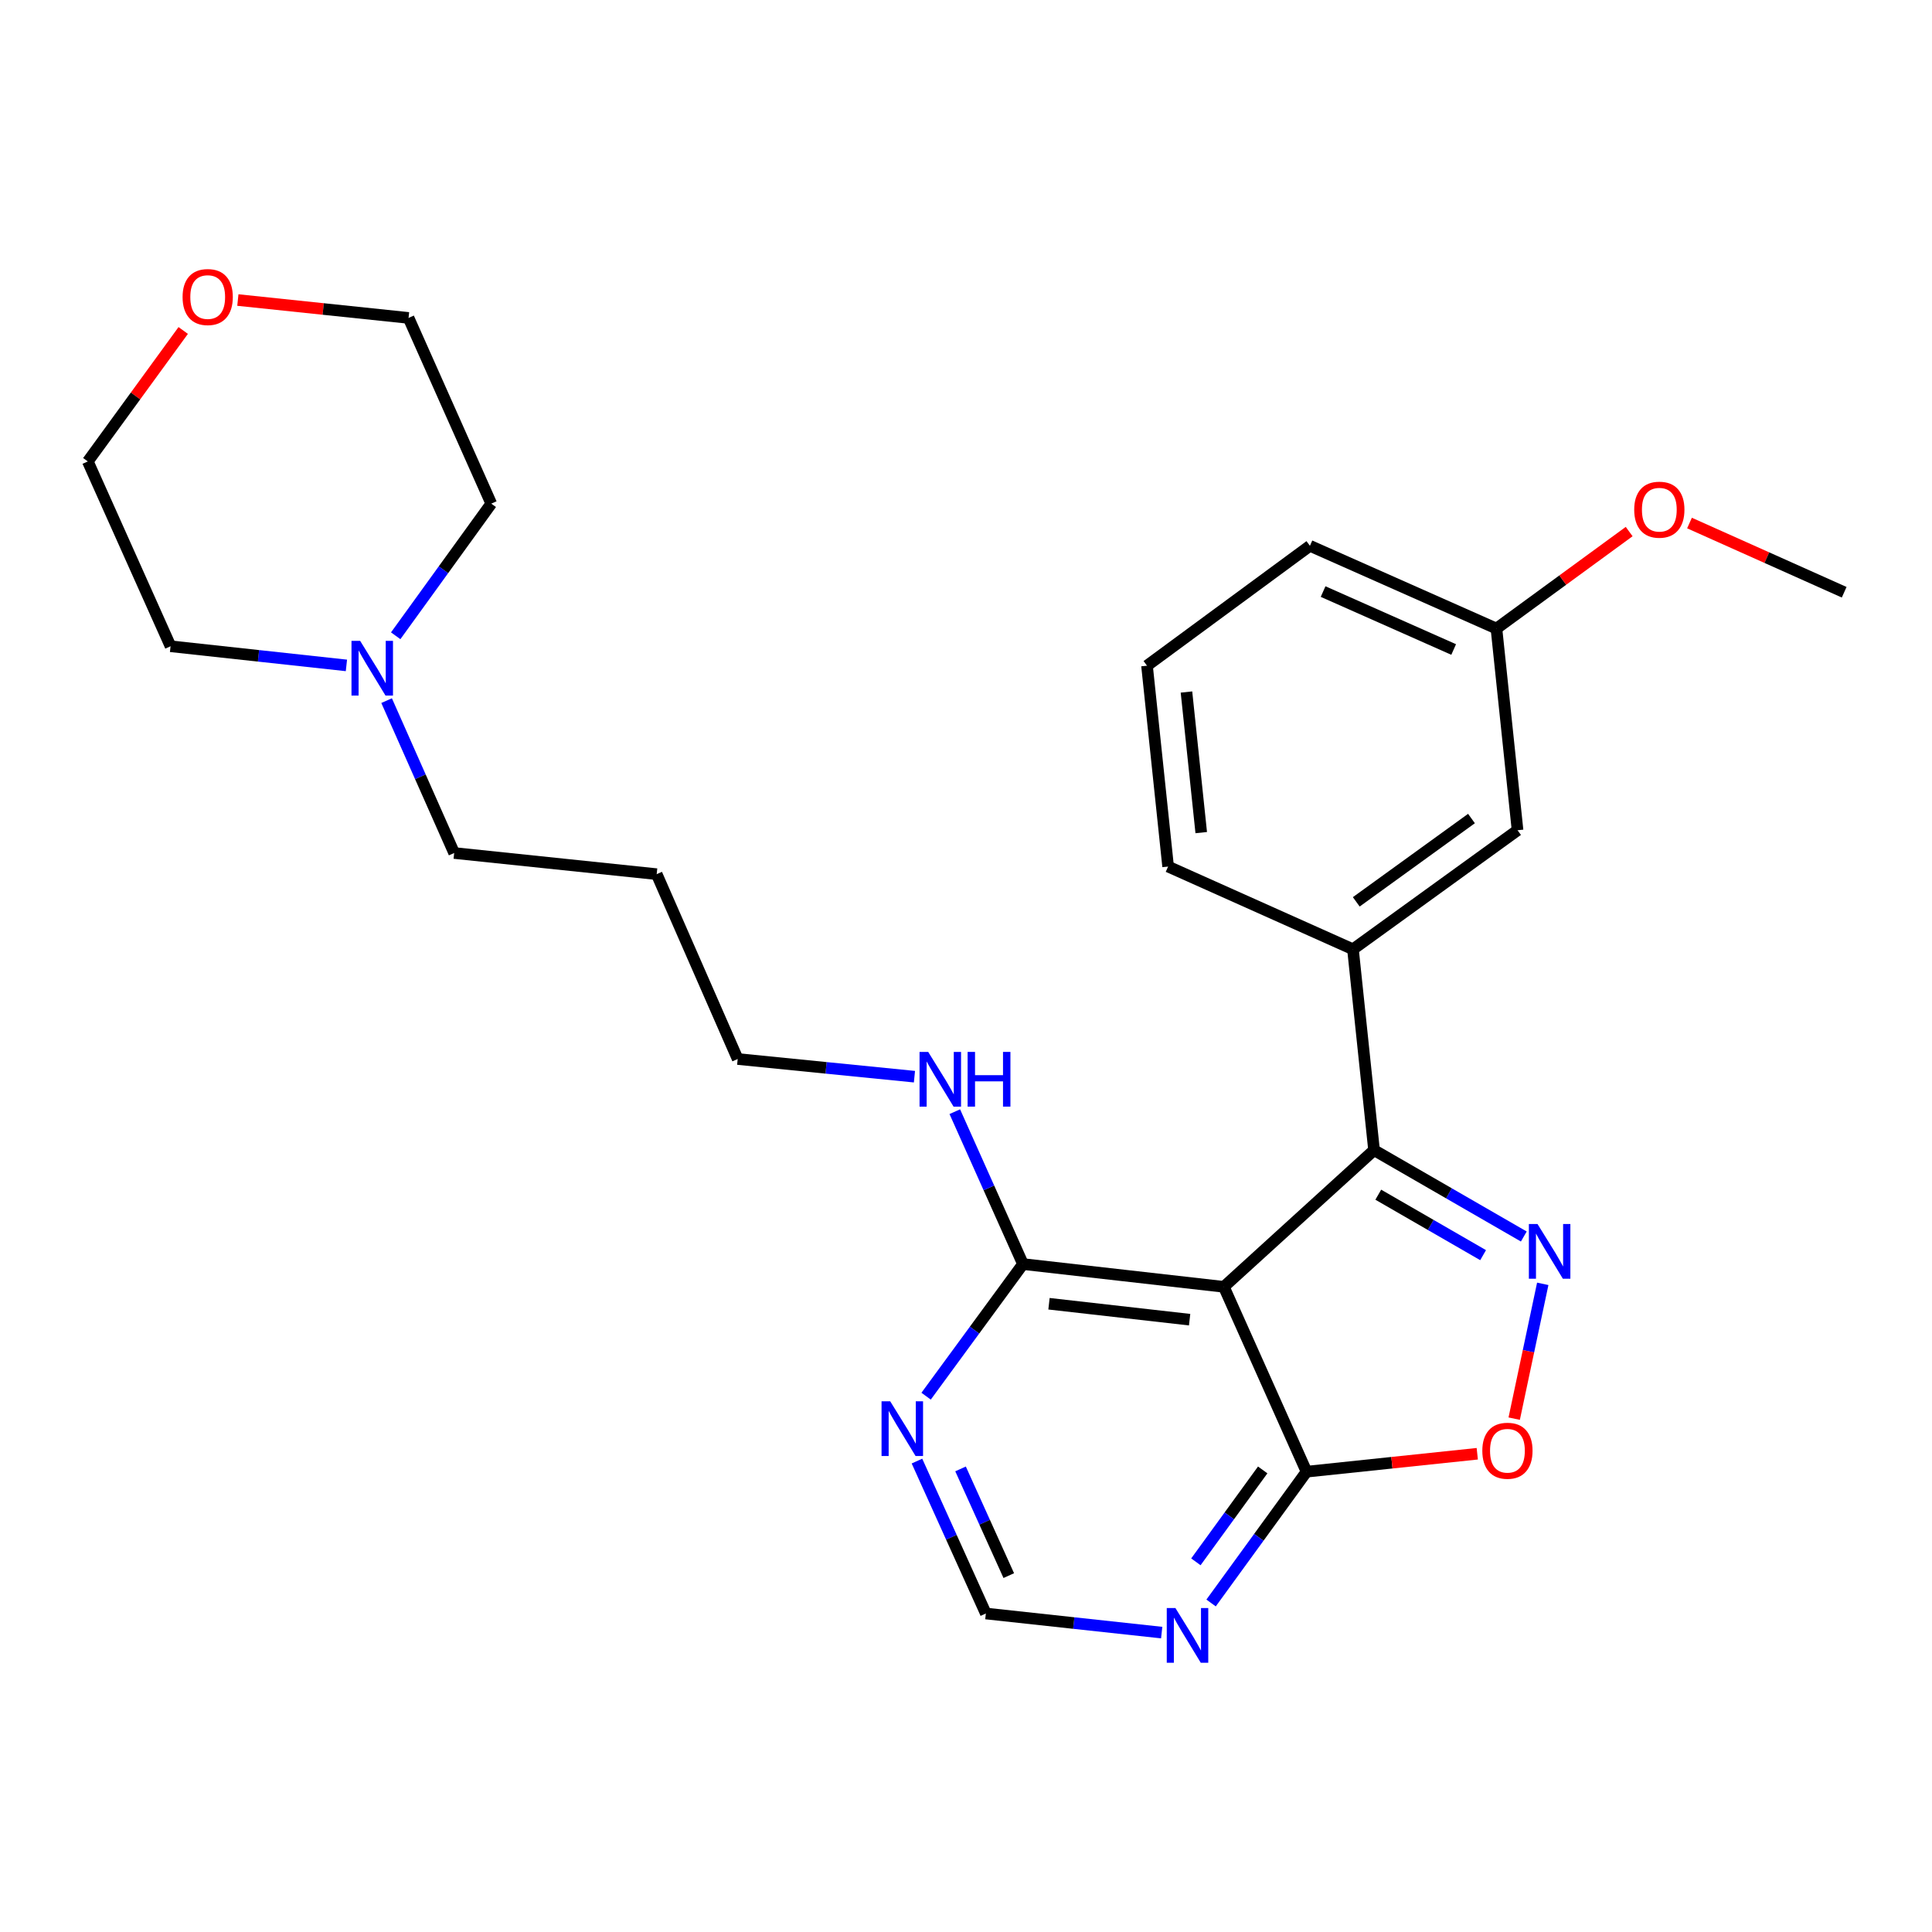 <?xml version='1.0' encoding='iso-8859-1'?>
<svg version='1.1' baseProfile='full'
              xmlns='http://www.w3.org/2000/svg'
                      xmlns:rdkit='http://www.rdkit.org/xml'
                      xmlns:xlink='http://www.w3.org/1999/xlink'
                  xml:space='preserve'
width='1000px' height='1000px' viewBox='0 0 1000 1000'>
<!-- END OF HEADER -->
<rect style='opacity:1.0;fill:#FFFFFF;stroke:none' width='1000' height='1000' x='0' y='0'> </rect>
<path class='bond-1' d='M 788.72,640.012 L 749.963,617.657' style='fill:none;fill-rule:evenodd;stroke:#0000FF;stroke-width:6px;stroke-linecap:butt;stroke-linejoin:miter;stroke-opacity:1' />
<path class='bond-1' d='M 749.963,617.657 L 711.207,595.303' style='fill:none;fill-rule:evenodd;stroke:#000000;stroke-width:6px;stroke-linecap:butt;stroke-linejoin:miter;stroke-opacity:1' />
<path class='bond-1' d='M 767.655,649.667 L 740.526,634.019' style='fill:none;fill-rule:evenodd;stroke:#0000FF;stroke-width:6px;stroke-linecap:butt;stroke-linejoin:miter;stroke-opacity:1' />
<path class='bond-1' d='M 740.526,634.019 L 713.396,618.371' style='fill:none;fill-rule:evenodd;stroke:#000000;stroke-width:6px;stroke-linecap:butt;stroke-linejoin:miter;stroke-opacity:1' />
<path class='bond-3' d='M 798.525,664.514 L 791.135,699.404' style='fill:none;fill-rule:evenodd;stroke:#0000FF;stroke-width:6px;stroke-linecap:butt;stroke-linejoin:miter;stroke-opacity:1' />
<path class='bond-3' d='M 791.135,699.404 L 783.745,734.294' style='fill:none;fill-rule:evenodd;stroke:#FF0000;stroke-width:6px;stroke-linecap:butt;stroke-linejoin:miter;stroke-opacity:1' />
<path class='bond-0' d='M 633.469,666.062 L 711.207,595.303' style='fill:none;fill-rule:evenodd;stroke:#000000;stroke-width:6px;stroke-linecap:butt;stroke-linejoin:miter;stroke-opacity:1' />
<path class='bond-4' d='M 633.469,666.062 L 529.487,654.278' style='fill:none;fill-rule:evenodd;stroke:#000000;stroke-width:6px;stroke-linecap:butt;stroke-linejoin:miter;stroke-opacity:1' />
<path class='bond-4' d='M 615.745,683.063 L 542.958,674.814' style='fill:none;fill-rule:evenodd;stroke:#000000;stroke-width:6px;stroke-linecap:butt;stroke-linejoin:miter;stroke-opacity:1' />
<path class='bond-26' d='M 633.469,666.062 L 676.263,761.744' style='fill:none;fill-rule:evenodd;stroke:#000000;stroke-width:6px;stroke-linecap:butt;stroke-linejoin:miter;stroke-opacity:1' />
<path class='bond-5' d='M 711.207,595.303 L 700.293,491.342' style='fill:none;fill-rule:evenodd;stroke:#000000;stroke-width:6px;stroke-linecap:butt;stroke-linejoin:miter;stroke-opacity:1' />
<path class='bond-2' d='M 676.263,761.744 L 720.447,757.102' style='fill:none;fill-rule:evenodd;stroke:#000000;stroke-width:6px;stroke-linecap:butt;stroke-linejoin:miter;stroke-opacity:1' />
<path class='bond-2' d='M 720.447,757.102 L 764.631,752.46' style='fill:none;fill-rule:evenodd;stroke:#FF0000;stroke-width:6px;stroke-linecap:butt;stroke-linejoin:miter;stroke-opacity:1' />
<path class='bond-6' d='M 676.263,761.744 L 651.558,795.723' style='fill:none;fill-rule:evenodd;stroke:#000000;stroke-width:6px;stroke-linecap:butt;stroke-linejoin:miter;stroke-opacity:1' />
<path class='bond-6' d='M 651.558,795.723 L 626.854,829.701' style='fill:none;fill-rule:evenodd;stroke:#0000FF;stroke-width:6px;stroke-linecap:butt;stroke-linejoin:miter;stroke-opacity:1' />
<path class='bond-6' d='M 653.574,760.83 L 636.281,784.615' style='fill:none;fill-rule:evenodd;stroke:#000000;stroke-width:6px;stroke-linecap:butt;stroke-linejoin:miter;stroke-opacity:1' />
<path class='bond-6' d='M 636.281,784.615 L 618.988,808.4' style='fill:none;fill-rule:evenodd;stroke:#0000FF;stroke-width:6px;stroke-linecap:butt;stroke-linejoin:miter;stroke-opacity:1' />
<path class='bond-7' d='M 529.487,654.278 L 504.417,688.471' style='fill:none;fill-rule:evenodd;stroke:#000000;stroke-width:6px;stroke-linecap:butt;stroke-linejoin:miter;stroke-opacity:1' />
<path class='bond-7' d='M 504.417,688.471 L 479.347,722.665' style='fill:none;fill-rule:evenodd;stroke:#0000FF;stroke-width:6px;stroke-linecap:butt;stroke-linejoin:miter;stroke-opacity:1' />
<path class='bond-12' d='M 529.487,654.278 L 511.844,614.843' style='fill:none;fill-rule:evenodd;stroke:#000000;stroke-width:6px;stroke-linecap:butt;stroke-linejoin:miter;stroke-opacity:1' />
<path class='bond-12' d='M 511.844,614.843 L 494.201,575.407' style='fill:none;fill-rule:evenodd;stroke:#0000FF;stroke-width:6px;stroke-linecap:butt;stroke-linejoin:miter;stroke-opacity:1' />
<path class='bond-10' d='M 700.293,491.342 L 785.481,429.733' style='fill:none;fill-rule:evenodd;stroke:#000000;stroke-width:6px;stroke-linecap:butt;stroke-linejoin:miter;stroke-opacity:1' />
<path class='bond-10' d='M 702.003,466.795 L 761.634,423.669' style='fill:none;fill-rule:evenodd;stroke:#000000;stroke-width:6px;stroke-linecap:butt;stroke-linejoin:miter;stroke-opacity:1' />
<path class='bond-16' d='M 700.293,491.342 L 604.612,448.528' style='fill:none;fill-rule:evenodd;stroke:#000000;stroke-width:6px;stroke-linecap:butt;stroke-linejoin:miter;stroke-opacity:1' />
<path class='bond-8' d='M 601.289,845.029 L 555.781,840.088' style='fill:none;fill-rule:evenodd;stroke:#0000FF;stroke-width:6px;stroke-linecap:butt;stroke-linejoin:miter;stroke-opacity:1' />
<path class='bond-8' d='M 555.781,840.088 L 510.273,835.147' style='fill:none;fill-rule:evenodd;stroke:#000000;stroke-width:6px;stroke-linecap:butt;stroke-linejoin:miter;stroke-opacity:1' />
<path class='bond-27' d='M 474.615,756.251 L 492.444,795.699' style='fill:none;fill-rule:evenodd;stroke:#0000FF;stroke-width:6px;stroke-linecap:butt;stroke-linejoin:miter;stroke-opacity:1' />
<path class='bond-27' d='M 492.444,795.699 L 510.273,835.147' style='fill:none;fill-rule:evenodd;stroke:#000000;stroke-width:6px;stroke-linecap:butt;stroke-linejoin:miter;stroke-opacity:1' />
<path class='bond-27' d='M 497.176,760.306 L 509.656,787.92' style='fill:none;fill-rule:evenodd;stroke:#0000FF;stroke-width:6px;stroke-linecap:butt;stroke-linejoin:miter;stroke-opacity:1' />
<path class='bond-27' d='M 509.656,787.92 L 522.137,815.533' style='fill:none;fill-rule:evenodd;stroke:#000000;stroke-width:6px;stroke-linecap:butt;stroke-linejoin:miter;stroke-opacity:1' />
<path class='bond-9' d='M 200.108,362.643 L 217.592,402.081' style='fill:none;fill-rule:evenodd;stroke:#0000FF;stroke-width:6px;stroke-linecap:butt;stroke-linejoin:miter;stroke-opacity:1' />
<path class='bond-9' d='M 217.592,402.081 L 235.076,441.518' style='fill:none;fill-rule:evenodd;stroke:#000000;stroke-width:6px;stroke-linecap:butt;stroke-linejoin:miter;stroke-opacity:1' />
<path class='bond-18' d='M 204.812,329.079 L 229.546,294.88' style='fill:none;fill-rule:evenodd;stroke:#0000FF;stroke-width:6px;stroke-linecap:butt;stroke-linejoin:miter;stroke-opacity:1' />
<path class='bond-18' d='M 229.546,294.88 L 254.279,260.68' style='fill:none;fill-rule:evenodd;stroke:#000000;stroke-width:6px;stroke-linecap:butt;stroke-linejoin:miter;stroke-opacity:1' />
<path class='bond-19' d='M 179.306,344.413 L 133.792,339.458' style='fill:none;fill-rule:evenodd;stroke:#0000FF;stroke-width:6px;stroke-linecap:butt;stroke-linejoin:miter;stroke-opacity:1' />
<path class='bond-19' d='M 133.792,339.458 L 88.279,334.503' style='fill:none;fill-rule:evenodd;stroke:#000000;stroke-width:6px;stroke-linecap:butt;stroke-linejoin:miter;stroke-opacity:1' />
<path class='bond-13' d='M 785.481,429.733 L 774.557,325.342' style='fill:none;fill-rule:evenodd;stroke:#000000;stroke-width:6px;stroke-linecap:butt;stroke-linejoin:miter;stroke-opacity:1' />
<path class='bond-11' d='M 94.832,171.059 L 70.144,204.951' style='fill:none;fill-rule:evenodd;stroke:#FF0000;stroke-width:6px;stroke-linecap:butt;stroke-linejoin:miter;stroke-opacity:1' />
<path class='bond-11' d='M 70.144,204.951 L 45.455,238.842' style='fill:none;fill-rule:evenodd;stroke:#000000;stroke-width:6px;stroke-linecap:butt;stroke-linejoin:miter;stroke-opacity:1' />
<path class='bond-29' d='M 123.117,155.301 L 167.291,159.929' style='fill:none;fill-rule:evenodd;stroke:#FF0000;stroke-width:6px;stroke-linecap:butt;stroke-linejoin:miter;stroke-opacity:1' />
<path class='bond-29' d='M 167.291,159.929 L 211.465,164.557' style='fill:none;fill-rule:evenodd;stroke:#000000;stroke-width:6px;stroke-linecap:butt;stroke-linejoin:miter;stroke-opacity:1' />
<path class='bond-21' d='M 473.319,557.291 L 427.575,552.717' style='fill:none;fill-rule:evenodd;stroke:#0000FF;stroke-width:6px;stroke-linecap:butt;stroke-linejoin:miter;stroke-opacity:1' />
<path class='bond-21' d='M 427.575,552.717 L 381.83,548.144' style='fill:none;fill-rule:evenodd;stroke:#000000;stroke-width:6px;stroke-linecap:butt;stroke-linejoin:miter;stroke-opacity:1' />
<path class='bond-17' d='M 774.557,325.342 L 808.905,300.242' style='fill:none;fill-rule:evenodd;stroke:#000000;stroke-width:6px;stroke-linecap:butt;stroke-linejoin:miter;stroke-opacity:1' />
<path class='bond-17' d='M 808.905,300.242 L 843.253,275.141' style='fill:none;fill-rule:evenodd;stroke:#FF0000;stroke-width:6px;stroke-linecap:butt;stroke-linejoin:miter;stroke-opacity:1' />
<path class='bond-28' d='M 774.557,325.342 L 678.015,282.507' style='fill:none;fill-rule:evenodd;stroke:#000000;stroke-width:6px;stroke-linecap:butt;stroke-linejoin:miter;stroke-opacity:1' />
<path class='bond-28' d='M 752.415,336.182 L 684.836,306.197' style='fill:none;fill-rule:evenodd;stroke:#000000;stroke-width:6px;stroke-linecap:butt;stroke-linejoin:miter;stroke-opacity:1' />
<path class='bond-14' d='M 235.076,441.518 L 339.897,452.463' style='fill:none;fill-rule:evenodd;stroke:#000000;stroke-width:6px;stroke-linecap:butt;stroke-linejoin:miter;stroke-opacity:1' />
<path class='bond-15' d='M 339.897,452.463 L 381.83,548.144' style='fill:none;fill-rule:evenodd;stroke:#000000;stroke-width:6px;stroke-linecap:butt;stroke-linejoin:miter;stroke-opacity:1' />
<path class='bond-20' d='M 604.612,448.528 L 593.688,344.566' style='fill:none;fill-rule:evenodd;stroke:#000000;stroke-width:6px;stroke-linecap:butt;stroke-linejoin:miter;stroke-opacity:1' />
<path class='bond-20' d='M 621.758,430.96 L 614.112,358.187' style='fill:none;fill-rule:evenodd;stroke:#000000;stroke-width:6px;stroke-linecap:butt;stroke-linejoin:miter;stroke-opacity:1' />
<path class='bond-25' d='M 874.484,270.723 L 914.515,288.635' style='fill:none;fill-rule:evenodd;stroke:#FF0000;stroke-width:6px;stroke-linecap:butt;stroke-linejoin:miter;stroke-opacity:1' />
<path class='bond-25' d='M 914.515,288.635 L 954.545,306.548' style='fill:none;fill-rule:evenodd;stroke:#000000;stroke-width:6px;stroke-linecap:butt;stroke-linejoin:miter;stroke-opacity:1' />
<path class='bond-23' d='M 254.279,260.68 L 211.465,164.557' style='fill:none;fill-rule:evenodd;stroke:#000000;stroke-width:6px;stroke-linecap:butt;stroke-linejoin:miter;stroke-opacity:1' />
<path class='bond-22' d='M 88.279,334.503 L 45.455,238.842' style='fill:none;fill-rule:evenodd;stroke:#000000;stroke-width:6px;stroke-linecap:butt;stroke-linejoin:miter;stroke-opacity:1' />
<path class='bond-24' d='M 593.688,344.566 L 678.015,282.507' style='fill:none;fill-rule:evenodd;stroke:#000000;stroke-width:6px;stroke-linecap:butt;stroke-linejoin:miter;stroke-opacity:1' />
<path  class='atom-0' d='M 795.822 633.559
L 805.102 648.559
Q 806.022 650.039, 807.502 652.719
Q 808.982 655.399, 809.062 655.559
L 809.062 633.559
L 812.822 633.559
L 812.822 661.879
L 808.942 661.879
L 798.982 645.479
Q 797.822 643.559, 796.582 641.359
Q 795.382 639.159, 795.022 638.479
L 795.022 661.879
L 791.342 661.879
L 791.342 633.559
L 795.822 633.559
' fill='#0000FF'/>
<path  class='atom-4' d='M 767.245 750.9
Q 767.245 744.1, 770.605 740.3
Q 773.965 736.5, 780.245 736.5
Q 786.525 736.5, 789.885 740.3
Q 793.245 744.1, 793.245 750.9
Q 793.245 757.78, 789.845 761.7
Q 786.445 765.58, 780.245 765.58
Q 774.005 765.58, 770.605 761.7
Q 767.245 757.82, 767.245 750.9
M 780.245 762.38
Q 784.565 762.38, 786.885 759.5
Q 789.245 756.58, 789.245 750.9
Q 789.245 745.34, 786.885 742.54
Q 784.565 739.7, 780.245 739.7
Q 775.925 739.7, 773.565 742.5
Q 771.245 745.3, 771.245 750.9
Q 771.245 756.62, 773.565 759.5
Q 775.925 762.38, 780.245 762.38
' fill='#FF0000'/>
<path  class='atom-7' d='M 608.394 832.321
L 617.674 847.321
Q 618.594 848.801, 620.074 851.481
Q 621.554 854.161, 621.634 854.321
L 621.634 832.321
L 625.394 832.321
L 625.394 860.641
L 621.514 860.641
L 611.554 844.241
Q 610.394 842.321, 609.154 840.121
Q 607.954 837.921, 607.594 837.241
L 607.594 860.641
L 603.914 860.641
L 603.914 832.321
L 608.394 832.321
' fill='#0000FF'/>
<path  class='atom-8' d='M 460.769 725.306
L 470.049 740.306
Q 470.969 741.786, 472.449 744.466
Q 473.929 747.146, 474.009 747.306
L 474.009 725.306
L 477.769 725.306
L 477.769 753.626
L 473.889 753.626
L 463.929 737.226
Q 462.769 735.306, 461.529 733.106
Q 460.329 730.906, 459.969 730.226
L 459.969 753.626
L 456.289 753.626
L 456.289 725.306
L 460.769 725.306
' fill='#0000FF'/>
<path  class='atom-10' d='M 186.411 331.708
L 195.691 346.708
Q 196.611 348.188, 198.091 350.868
Q 199.571 353.548, 199.651 353.708
L 199.651 331.708
L 203.411 331.708
L 203.411 360.028
L 199.531 360.028
L 189.571 343.628
Q 188.411 341.708, 187.171 339.508
Q 185.971 337.308, 185.611 336.628
L 185.611 360.028
L 181.931 360.028
L 181.931 331.708
L 186.411 331.708
' fill='#0000FF'/>
<path  class='atom-12' d='M 94.504 153.745
Q 94.504 146.945, 97.864 143.145
Q 101.224 139.345, 107.504 139.345
Q 113.784 139.345, 117.144 143.145
Q 120.504 146.945, 120.504 153.745
Q 120.504 160.625, 117.104 164.545
Q 113.704 168.425, 107.504 168.425
Q 101.264 168.425, 97.864 164.545
Q 94.504 160.665, 94.504 153.745
M 107.504 165.225
Q 111.824 165.225, 114.144 162.345
Q 116.504 159.425, 116.504 153.745
Q 116.504 148.185, 114.144 145.385
Q 111.824 142.545, 107.504 142.545
Q 103.184 142.545, 100.824 145.345
Q 98.504 148.145, 98.504 153.745
Q 98.504 159.465, 100.824 162.345
Q 103.184 165.225, 107.504 165.225
' fill='#FF0000'/>
<path  class='atom-13' d='M 480.434 544.468
L 489.714 559.468
Q 490.634 560.948, 492.114 563.628
Q 493.594 566.308, 493.674 566.468
L 493.674 544.468
L 497.434 544.468
L 497.434 572.788
L 493.554 572.788
L 483.594 556.388
Q 482.434 554.468, 481.194 552.268
Q 479.994 550.068, 479.634 549.388
L 479.634 572.788
L 475.954 572.788
L 475.954 544.468
L 480.434 544.468
' fill='#0000FF'/>
<path  class='atom-13' d='M 500.834 544.468
L 504.674 544.468
L 504.674 556.508
L 519.154 556.508
L 519.154 544.468
L 522.994 544.468
L 522.994 572.788
L 519.154 572.788
L 519.154 559.708
L 504.674 559.708
L 504.674 572.788
L 500.834 572.788
L 500.834 544.468
' fill='#0000FF'/>
<path  class='atom-18' d='M 845.864 263.813
Q 845.864 257.013, 849.224 253.213
Q 852.584 249.413, 858.864 249.413
Q 865.144 249.413, 868.504 253.213
Q 871.864 257.013, 871.864 263.813
Q 871.864 270.693, 868.464 274.613
Q 865.064 278.493, 858.864 278.493
Q 852.624 278.493, 849.224 274.613
Q 845.864 270.733, 845.864 263.813
M 858.864 275.293
Q 863.184 275.293, 865.504 272.413
Q 867.864 269.493, 867.864 263.813
Q 867.864 258.253, 865.504 255.453
Q 863.184 252.613, 858.864 252.613
Q 854.544 252.613, 852.184 255.413
Q 849.864 258.213, 849.864 263.813
Q 849.864 269.533, 852.184 272.413
Q 854.544 275.293, 858.864 275.293
' fill='#FF0000'/>
</svg>
